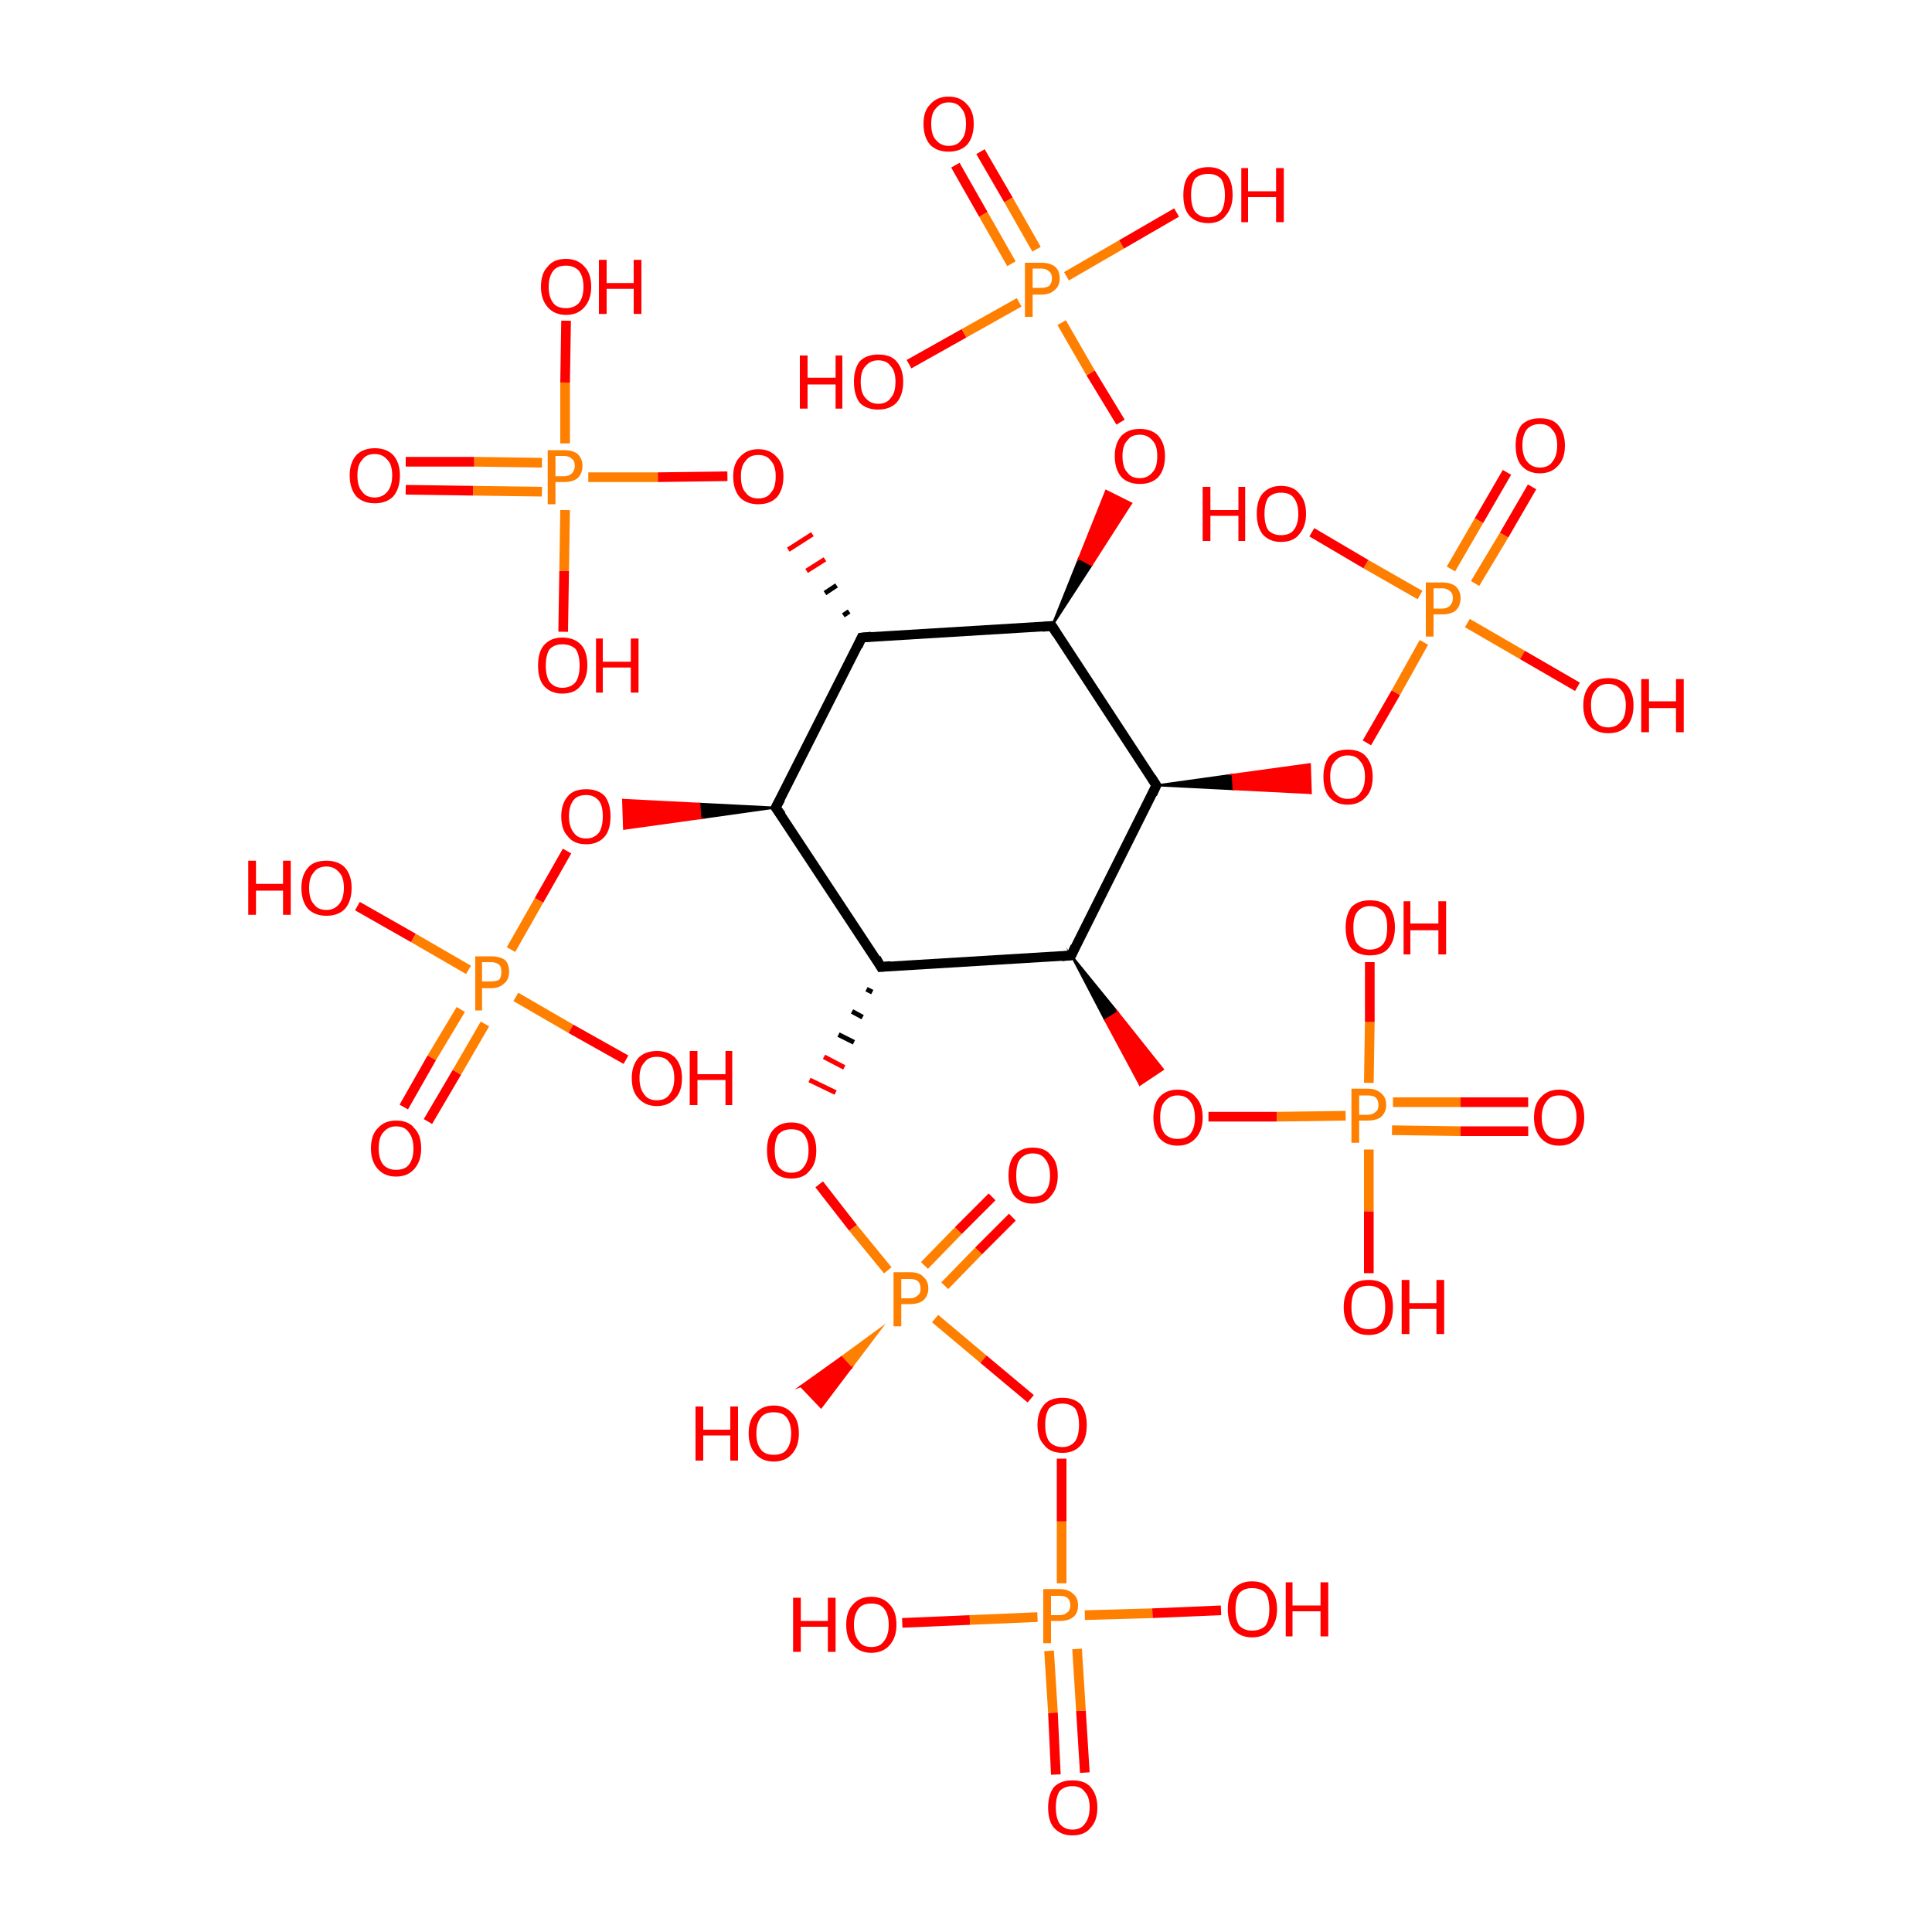 <?xml version='1.0' encoding='iso-8859-1'?>
<svg version='1.1' baseProfile='full'
              xmlns='http://www.w3.org/2000/svg'
                      xmlns:rdkit='http://www.rdkit.org/xml'
                      xmlns:xlink='http://www.w3.org/1999/xlink'
                  xml:space='preserve'
width='200px' height='200px' viewBox='0 0 200 200'>
<!-- END OF HEADER -->
<rect style='opacity:1.0;fill:#FFFFFF;stroke:none' width='200.0' height='200.0' x='0.0' y='0.0'> </rect>
<path class='bond-0 atom-28 atom-27' d='M 41.8,114.6 L 44.7,109.5' style='fill:none;fill-rule:evenodd;stroke:#FF0000;stroke-width:1.0px;stroke-linecap:butt;stroke-linejoin:miter;stroke-opacity:1' />
<path class='bond-0 atom-28 atom-27' d='M 44.7,109.5 L 47.7,104.5' style='fill:none;fill-rule:evenodd;stroke:#FF7F00;stroke-width:1.0px;stroke-linecap:butt;stroke-linejoin:miter;stroke-opacity:1' />
<path class='bond-0 atom-28 atom-27' d='M 44.3,116.1 L 47.3,111.0' style='fill:none;fill-rule:evenodd;stroke:#FF0000;stroke-width:1.0px;stroke-linecap:butt;stroke-linejoin:miter;stroke-opacity:1' />
<path class='bond-0 atom-28 atom-27' d='M 47.3,111.0 L 50.2,106.0' style='fill:none;fill-rule:evenodd;stroke:#FF7F00;stroke-width:1.0px;stroke-linecap:butt;stroke-linejoin:miter;stroke-opacity:1' />
<path class='bond-1 atom-29 atom-27' d='M 37.0,93.8 L 42.8,97.1' style='fill:none;fill-rule:evenodd;stroke:#FF0000;stroke-width:1.0px;stroke-linecap:butt;stroke-linejoin:miter;stroke-opacity:1' />
<path class='bond-1 atom-29 atom-27' d='M 42.8,97.1 L 48.5,100.4' style='fill:none;fill-rule:evenodd;stroke:#FF7F00;stroke-width:1.0px;stroke-linecap:butt;stroke-linejoin:miter;stroke-opacity:1' />
<path class='bond-2 atom-27 atom-26' d='M 52.9,98.3 L 55.8,93.2' style='fill:none;fill-rule:evenodd;stroke:#FF7F00;stroke-width:1.0px;stroke-linecap:butt;stroke-linejoin:miter;stroke-opacity:1' />
<path class='bond-2 atom-27 atom-26' d='M 55.8,93.2 L 58.7,88.1' style='fill:none;fill-rule:evenodd;stroke:#FF0000;stroke-width:1.0px;stroke-linecap:butt;stroke-linejoin:miter;stroke-opacity:1' />
<path class='bond-3 atom-27 atom-30' d='M 53.4,103.2 L 59.1,106.5' style='fill:none;fill-rule:evenodd;stroke:#FF7F00;stroke-width:1.0px;stroke-linecap:butt;stroke-linejoin:miter;stroke-opacity:1' />
<path class='bond-3 atom-27 atom-30' d='M 59.1,106.5 L 64.8,109.7' style='fill:none;fill-rule:evenodd;stroke:#FF0000;stroke-width:1.0px;stroke-linecap:butt;stroke-linejoin:miter;stroke-opacity:1' />
<path class='bond-4 atom-39 atom-36' d='M 109.3,183.7 L 109.0,177.3' style='fill:none;fill-rule:evenodd;stroke:#FF0000;stroke-width:1.0px;stroke-linecap:butt;stroke-linejoin:miter;stroke-opacity:1' />
<path class='bond-4 atom-39 atom-36' d='M 109.0,177.3 L 108.6,170.9' style='fill:none;fill-rule:evenodd;stroke:#FF7F00;stroke-width:1.0px;stroke-linecap:butt;stroke-linejoin:miter;stroke-opacity:1' />
<path class='bond-4 atom-39 atom-36' d='M 112.3,183.5 L 111.9,177.1' style='fill:none;fill-rule:evenodd;stroke:#FF0000;stroke-width:1.0px;stroke-linecap:butt;stroke-linejoin:miter;stroke-opacity:1' />
<path class='bond-4 atom-39 atom-36' d='M 111.9,177.1 L 111.5,170.7' style='fill:none;fill-rule:evenodd;stroke:#FF7F00;stroke-width:1.0px;stroke-linecap:butt;stroke-linejoin:miter;stroke-opacity:1' />
<path class='bond-5 atom-37 atom-36' d='M 93.4,168.0 L 100.4,167.7' style='fill:none;fill-rule:evenodd;stroke:#FF0000;stroke-width:1.0px;stroke-linecap:butt;stroke-linejoin:miter;stroke-opacity:1' />
<path class='bond-5 atom-37 atom-36' d='M 100.4,167.7 L 107.4,167.4' style='fill:none;fill-rule:evenodd;stroke:#FF7F00;stroke-width:1.0px;stroke-linecap:butt;stroke-linejoin:miter;stroke-opacity:1' />
<path class='bond-6 atom-25 atom-22' d='M 42.0,47.8 L 49.1,47.8' style='fill:none;fill-rule:evenodd;stroke:#FF0000;stroke-width:1.0px;stroke-linecap:butt;stroke-linejoin:miter;stroke-opacity:1' />
<path class='bond-6 atom-25 atom-22' d='M 49.1,47.8 L 56.1,47.9' style='fill:none;fill-rule:evenodd;stroke:#FF7F00;stroke-width:1.0px;stroke-linecap:butt;stroke-linejoin:miter;stroke-opacity:1' />
<path class='bond-6 atom-25 atom-22' d='M 42.0,50.7 L 49.0,50.8' style='fill:none;fill-rule:evenodd;stroke:#FF0000;stroke-width:1.0px;stroke-linecap:butt;stroke-linejoin:miter;stroke-opacity:1' />
<path class='bond-6 atom-25 atom-22' d='M 49.0,50.8 L 56.1,50.9' style='fill:none;fill-rule:evenodd;stroke:#FF7F00;stroke-width:1.0px;stroke-linecap:butt;stroke-linejoin:miter;stroke-opacity:1' />
<path class='bond-7 atom-23 atom-22' d='M 58.3,65.4 L 58.4,59.1' style='fill:none;fill-rule:evenodd;stroke:#FF0000;stroke-width:1.0px;stroke-linecap:butt;stroke-linejoin:miter;stroke-opacity:1' />
<path class='bond-7 atom-23 atom-22' d='M 58.4,59.1 L 58.5,52.8' style='fill:none;fill-rule:evenodd;stroke:#FF7F00;stroke-width:1.0px;stroke-linecap:butt;stroke-linejoin:miter;stroke-opacity:1' />
<path class='bond-8 atom-33 atom-32' d='M 104.8,126.0 L 101.3,129.5' style='fill:none;fill-rule:evenodd;stroke:#FF0000;stroke-width:1.0px;stroke-linecap:butt;stroke-linejoin:miter;stroke-opacity:1' />
<path class='bond-8 atom-33 atom-32' d='M 101.3,129.5 L 97.8,133.1' style='fill:none;fill-rule:evenodd;stroke:#FF7F00;stroke-width:1.0px;stroke-linecap:butt;stroke-linejoin:miter;stroke-opacity:1' />
<path class='bond-8 atom-33 atom-32' d='M 102.7,123.9 L 99.2,127.4' style='fill:none;fill-rule:evenodd;stroke:#FF0000;stroke-width:1.0px;stroke-linecap:butt;stroke-linejoin:miter;stroke-opacity:1' />
<path class='bond-8 atom-33 atom-32' d='M 99.2,127.4 L 95.7,131.0' style='fill:none;fill-rule:evenodd;stroke:#FF7F00;stroke-width:1.0px;stroke-linecap:butt;stroke-linejoin:miter;stroke-opacity:1' />
<path class='bond-9 atom-1 atom-26' d='M 80.3,83.6 L 72.5,84.7 L 72.4,83.2 Z' style='fill:#000000;fill-rule:evenodd;fill-opacity:1;stroke:#000000;stroke-width:0.2px;stroke-linecap:butt;stroke-linejoin:miter;stroke-miterlimit:10;stroke-opacity:1;' />
<path class='bond-9 atom-1 atom-26' d='M 72.5,84.7 L 64.5,82.8 L 64.6,85.8 Z' style='fill:#FF0000;fill-rule:evenodd;fill-opacity:1;stroke:#FF0000;stroke-width:0.2px;stroke-linecap:butt;stroke-linejoin:miter;stroke-miterlimit:10;stroke-opacity:1;' />
<path class='bond-9 atom-1 atom-26' d='M 72.5,84.7 L 72.4,83.2 L 64.5,82.8 Z' style='fill:#FF0000;fill-rule:evenodd;fill-opacity:1;stroke:#FF0000;stroke-width:0.2px;stroke-linecap:butt;stroke-linejoin:miter;stroke-miterlimit:10;stroke-opacity:1;' />
<path class='bond-10 atom-32 atom-34' d='M 91.2,137.5 L 88.1,141.6 L 87.1,140.5 Z' style='fill:#FF7F00;fill-rule:evenodd;fill-opacity:1;stroke:#FF7F00;stroke-width:0.2px;stroke-linecap:butt;stroke-linejoin:miter;stroke-miterlimit:10;stroke-opacity:1;' />
<path class='bond-10 atom-32 atom-34' d='M 88.1,141.6 L 82.9,143.5 L 85.0,145.7 Z' style='fill:#FF0000;fill-rule:evenodd;fill-opacity:1;stroke:#FF0000;stroke-width:0.2px;stroke-linecap:butt;stroke-linejoin:miter;stroke-miterlimit:10;stroke-opacity:1;' />
<path class='bond-10 atom-32 atom-34' d='M 88.1,141.6 L 87.1,140.5 L 82.9,143.5 Z' style='fill:#FF0000;fill-rule:evenodd;fill-opacity:1;stroke:#FF0000;stroke-width:0.2px;stroke-linecap:butt;stroke-linejoin:miter;stroke-miterlimit:10;stroke-opacity:1;' />
<path class='bond-11 atom-36 atom-35' d='M 109.9,163.9 L 109.9,157.5' style='fill:none;fill-rule:evenodd;stroke:#FF7F00;stroke-width:1.0px;stroke-linecap:butt;stroke-linejoin:miter;stroke-opacity:1' />
<path class='bond-11 atom-36 atom-35' d='M 109.9,157.5 L 109.9,151.0' style='fill:none;fill-rule:evenodd;stroke:#FF0000;stroke-width:1.0px;stroke-linecap:butt;stroke-linejoin:miter;stroke-opacity:1' />
<path class='bond-12 atom-36 atom-38' d='M 112.3,167.2 L 119.3,167.0' style='fill:none;fill-rule:evenodd;stroke:#FF7F00;stroke-width:1.0px;stroke-linecap:butt;stroke-linejoin:miter;stroke-opacity:1' />
<path class='bond-12 atom-36 atom-38' d='M 119.3,167.0 L 126.4,166.7' style='fill:none;fill-rule:evenodd;stroke:#FF0000;stroke-width:1.0px;stroke-linecap:butt;stroke-linejoin:miter;stroke-opacity:1' />
<path class='bond-13 atom-22 atom-21' d='M 60.9,49.4 L 68.1,49.4' style='fill:none;fill-rule:evenodd;stroke:#FF7F00;stroke-width:1.0px;stroke-linecap:butt;stroke-linejoin:miter;stroke-opacity:1' />
<path class='bond-13 atom-22 atom-21' d='M 68.1,49.4 L 75.3,49.3' style='fill:none;fill-rule:evenodd;stroke:#FF0000;stroke-width:1.0px;stroke-linecap:butt;stroke-linejoin:miter;stroke-opacity:1' />
<path class='bond-14 atom-22 atom-24' d='M 58.5,45.9 L 58.5,39.6' style='fill:none;fill-rule:evenodd;stroke:#FF7F00;stroke-width:1.0px;stroke-linecap:butt;stroke-linejoin:miter;stroke-opacity:1' />
<path class='bond-14 atom-22 atom-24' d='M 58.5,39.6 L 58.6,33.2' style='fill:none;fill-rule:evenodd;stroke:#FF0000;stroke-width:1.0px;stroke-linecap:butt;stroke-linejoin:miter;stroke-opacity:1' />
<path class='bond-15 atom-32 atom-35' d='M 96.8,136.5 L 101.8,140.7' style='fill:none;fill-rule:evenodd;stroke:#FF7F00;stroke-width:1.0px;stroke-linecap:butt;stroke-linejoin:miter;stroke-opacity:1' />
<path class='bond-15 atom-32 atom-35' d='M 101.8,140.7 L 106.7,144.8' style='fill:none;fill-rule:evenodd;stroke:#FF0000;stroke-width:1.0px;stroke-linecap:butt;stroke-linejoin:miter;stroke-opacity:1' />
<path class='bond-16 atom-32 atom-31' d='M 91.9,131.5 L 88.3,127.1' style='fill:none;fill-rule:evenodd;stroke:#FF7F00;stroke-width:1.0px;stroke-linecap:butt;stroke-linejoin:miter;stroke-opacity:1' />
<path class='bond-16 atom-32 atom-31' d='M 88.3,127.1 L 84.8,122.6' style='fill:none;fill-rule:evenodd;stroke:#FF0000;stroke-width:1.0px;stroke-linecap:butt;stroke-linejoin:miter;stroke-opacity:1' />
<path class='bond-17 atom-15 atom-12' d='M 158.6,50.4 L 155.7,55.4' style='fill:none;fill-rule:evenodd;stroke:#FF0000;stroke-width:1.0px;stroke-linecap:butt;stroke-linejoin:miter;stroke-opacity:1' />
<path class='bond-17 atom-15 atom-12' d='M 155.7,55.4 L 152.7,60.4' style='fill:none;fill-rule:evenodd;stroke:#FF7F00;stroke-width:1.0px;stroke-linecap:butt;stroke-linejoin:miter;stroke-opacity:1' />
<path class='bond-17 atom-15 atom-12' d='M 156.0,48.9 L 153.1,53.9' style='fill:none;fill-rule:evenodd;stroke:#FF0000;stroke-width:1.0px;stroke-linecap:butt;stroke-linejoin:miter;stroke-opacity:1' />
<path class='bond-17 atom-15 atom-12' d='M 153.1,53.9 L 150.2,58.9' style='fill:none;fill-rule:evenodd;stroke:#FF7F00;stroke-width:1.0px;stroke-linecap:butt;stroke-linejoin:miter;stroke-opacity:1' />
<path class='bond-18 atom-1 atom-0' d='M 80.3,83.6 L 89.2,66.0' style='fill:none;fill-rule:evenodd;stroke:#000000;stroke-width:1.0px;stroke-linecap:butt;stroke-linejoin:miter;stroke-opacity:1' />
<path class='bond-19 atom-1 atom-2' d='M 80.3,83.6 L 91.2,100.1' style='fill:none;fill-rule:evenodd;stroke:#000000;stroke-width:1.0px;stroke-linecap:butt;stroke-linejoin:miter;stroke-opacity:1' />
<path class='bond-20 atom-0 atom-21' d='M 87.9,63.3 L 87.3,63.7' style='fill:none;fill-rule:evenodd;stroke:#000000;stroke-width:0.5px;stroke-linecap:butt;stroke-linejoin:miter;stroke-opacity:1' />
<path class='bond-20 atom-0 atom-21' d='M 86.6,60.6 L 85.4,61.4' style='fill:none;fill-rule:evenodd;stroke:#000000;stroke-width:0.5px;stroke-linecap:butt;stroke-linejoin:miter;stroke-opacity:1' />
<path class='bond-20 atom-0 atom-21' d='M 85.4,57.9 L 83.5,59.1' style='fill:none;fill-rule:evenodd;stroke:#FF0000;stroke-width:0.5px;stroke-linecap:butt;stroke-linejoin:miter;stroke-opacity:1' />
<path class='bond-20 atom-0 atom-21' d='M 84.1,55.3 L 81.6,56.9' style='fill:none;fill-rule:evenodd;stroke:#FF0000;stroke-width:0.5px;stroke-linecap:butt;stroke-linejoin:miter;stroke-opacity:1' />
<path class='bond-21 atom-0 atom-3' d='M 89.2,66.0 L 108.9,64.8' style='fill:none;fill-rule:evenodd;stroke:#000000;stroke-width:1.0px;stroke-linecap:butt;stroke-linejoin:miter;stroke-opacity:1' />
<path class='bond-22 atom-2 atom-31' d='M 89.7,102.4 L 90.3,102.7' style='fill:none;fill-rule:evenodd;stroke:#000000;stroke-width:0.5px;stroke-linecap:butt;stroke-linejoin:miter;stroke-opacity:1' />
<path class='bond-22 atom-2 atom-31' d='M 88.2,104.7 L 89.3,105.3' style='fill:none;fill-rule:evenodd;stroke:#000000;stroke-width:0.5px;stroke-linecap:butt;stroke-linejoin:miter;stroke-opacity:1' />
<path class='bond-22 atom-2 atom-31' d='M 86.8,107.1 L 88.4,107.9' style='fill:none;fill-rule:evenodd;stroke:#000000;stroke-width:0.5px;stroke-linecap:butt;stroke-linejoin:miter;stroke-opacity:1' />
<path class='bond-22 atom-2 atom-31' d='M 85.3,109.4 L 87.4,110.5' style='fill:none;fill-rule:evenodd;stroke:#FF0000;stroke-width:0.5px;stroke-linecap:butt;stroke-linejoin:miter;stroke-opacity:1' />
<path class='bond-22 atom-2 atom-31' d='M 83.8,111.8 L 86.5,113.1' style='fill:none;fill-rule:evenodd;stroke:#FF0000;stroke-width:0.5px;stroke-linecap:butt;stroke-linejoin:miter;stroke-opacity:1' />
<path class='bond-23 atom-2 atom-5' d='M 91.2,100.1 L 110.9,98.9' style='fill:none;fill-rule:evenodd;stroke:#000000;stroke-width:1.0px;stroke-linecap:butt;stroke-linejoin:miter;stroke-opacity:1' />
<path class='bond-24 atom-11 atom-12' d='M 141.5,76.9 L 144.5,71.7' style='fill:none;fill-rule:evenodd;stroke:#FF0000;stroke-width:1.0px;stroke-linecap:butt;stroke-linejoin:miter;stroke-opacity:1' />
<path class='bond-24 atom-11 atom-12' d='M 144.5,71.7 L 147.4,66.5' style='fill:none;fill-rule:evenodd;stroke:#FF7F00;stroke-width:1.0px;stroke-linecap:butt;stroke-linejoin:miter;stroke-opacity:1' />
<path class='bond-25 atom-4 atom-11' d='M 119.7,81.3 L 127.6,80.2 L 127.7,81.7 Z' style='fill:#000000;fill-rule:evenodd;fill-opacity:1;stroke:#000000;stroke-width:0.2px;stroke-linecap:butt;stroke-linejoin:miter;stroke-miterlimit:10;stroke-opacity:1;' />
<path class='bond-25 atom-4 atom-11' d='M 127.6,80.2 L 135.7,82.1 L 135.6,79.1 Z' style='fill:#FF0000;fill-rule:evenodd;fill-opacity:1;stroke:#FF0000;stroke-width:0.2px;stroke-linecap:butt;stroke-linejoin:miter;stroke-miterlimit:10;stroke-opacity:1;' />
<path class='bond-25 atom-4 atom-11' d='M 127.6,80.2 L 127.7,81.7 L 135.7,82.1 Z' style='fill:#FF0000;fill-rule:evenodd;fill-opacity:1;stroke:#FF0000;stroke-width:0.2px;stroke-linecap:butt;stroke-linejoin:miter;stroke-miterlimit:10;stroke-opacity:1;' />
<path class='bond-26 atom-12 atom-13' d='M 151.9,64.5 L 157.6,67.8' style='fill:none;fill-rule:evenodd;stroke:#FF7F00;stroke-width:1.0px;stroke-linecap:butt;stroke-linejoin:miter;stroke-opacity:1' />
<path class='bond-26 atom-12 atom-13' d='M 157.6,67.8 L 163.3,71.1' style='fill:none;fill-rule:evenodd;stroke:#FF0000;stroke-width:1.0px;stroke-linecap:butt;stroke-linejoin:miter;stroke-opacity:1' />
<path class='bond-27 atom-12 atom-14' d='M 147.0,61.6 L 141.4,58.4' style='fill:none;fill-rule:evenodd;stroke:#FF7F00;stroke-width:1.0px;stroke-linecap:butt;stroke-linejoin:miter;stroke-opacity:1' />
<path class='bond-27 atom-12 atom-14' d='M 141.4,58.4 L 135.8,55.1' style='fill:none;fill-rule:evenodd;stroke:#FF0000;stroke-width:1.0px;stroke-linecap:butt;stroke-linejoin:miter;stroke-opacity:1' />
<path class='bond-28 atom-3 atom-16' d='M 108.9,64.8 L 111.7,57.8 L 113.0,58.5 Z' style='fill:#000000;fill-rule:evenodd;fill-opacity:1;stroke:#000000;stroke-width:0.2px;stroke-linecap:butt;stroke-linejoin:miter;stroke-miterlimit:10;stroke-opacity:1;' />
<path class='bond-28 atom-3 atom-16' d='M 111.7,57.8 L 117.1,52.1 L 114.5,50.8 Z' style='fill:#FF0000;fill-rule:evenodd;fill-opacity:1;stroke:#FF0000;stroke-width:0.2px;stroke-linecap:butt;stroke-linejoin:miter;stroke-miterlimit:10;stroke-opacity:1;' />
<path class='bond-28 atom-3 atom-16' d='M 111.7,57.8 L 113.0,58.5 L 117.1,52.1 Z' style='fill:#FF0000;fill-rule:evenodd;fill-opacity:1;stroke:#FF0000;stroke-width:0.2px;stroke-linecap:butt;stroke-linejoin:miter;stroke-miterlimit:10;stroke-opacity:1;' />
<path class='bond-29 atom-3 atom-4' d='M 108.9,64.8 L 119.7,81.3' style='fill:none;fill-rule:evenodd;stroke:#000000;stroke-width:1.0px;stroke-linecap:butt;stroke-linejoin:miter;stroke-opacity:1' />
<path class='bond-30 atom-5 atom-10' d='M 110.9,98.9 L 115.7,104.8 L 114.4,105.6 Z' style='fill:#000000;fill-rule:evenodd;fill-opacity:1;stroke:#000000;stroke-width:0.2px;stroke-linecap:butt;stroke-linejoin:miter;stroke-miterlimit:10;stroke-opacity:1;' />
<path class='bond-30 atom-5 atom-10' d='M 115.7,104.8 L 118.0,112.3 L 120.4,110.7 Z' style='fill:#FF0000;fill-rule:evenodd;fill-opacity:1;stroke:#FF0000;stroke-width:0.2px;stroke-linecap:butt;stroke-linejoin:miter;stroke-miterlimit:10;stroke-opacity:1;' />
<path class='bond-30 atom-5 atom-10' d='M 115.7,104.8 L 114.4,105.6 L 118.0,112.3 Z' style='fill:#FF0000;fill-rule:evenodd;fill-opacity:1;stroke:#FF0000;stroke-width:0.2px;stroke-linecap:butt;stroke-linejoin:miter;stroke-miterlimit:10;stroke-opacity:1;' />
<path class='bond-31 atom-10 atom-8' d='M 125.1,115.6 L 132.2,115.6' style='fill:none;fill-rule:evenodd;stroke:#FF0000;stroke-width:1.0px;stroke-linecap:butt;stroke-linejoin:miter;stroke-opacity:1' />
<path class='bond-31 atom-10 atom-8' d='M 132.2,115.6 L 139.3,115.5' style='fill:none;fill-rule:evenodd;stroke:#FF7F00;stroke-width:1.0px;stroke-linecap:butt;stroke-linejoin:miter;stroke-opacity:1' />
<path class='bond-32 atom-5 atom-4' d='M 110.9,98.9 L 119.7,81.3' style='fill:none;fill-rule:evenodd;stroke:#000000;stroke-width:1.0px;stroke-linecap:butt;stroke-linejoin:miter;stroke-opacity:1' />
<path class='bond-33 atom-16 atom-17' d='M 116.0,43.7 L 112.9,38.6' style='fill:none;fill-rule:evenodd;stroke:#FF0000;stroke-width:1.0px;stroke-linecap:butt;stroke-linejoin:miter;stroke-opacity:1' />
<path class='bond-33 atom-16 atom-17' d='M 112.9,38.6 L 109.9,33.4' style='fill:none;fill-rule:evenodd;stroke:#FF7F00;stroke-width:1.0px;stroke-linecap:butt;stroke-linejoin:miter;stroke-opacity:1' />
<path class='bond-34 atom-9 atom-8' d='M 158.2,117.1 L 151.2,117.1' style='fill:none;fill-rule:evenodd;stroke:#FF0000;stroke-width:1.0px;stroke-linecap:butt;stroke-linejoin:miter;stroke-opacity:1' />
<path class='bond-34 atom-9 atom-8' d='M 151.2,117.1 L 144.1,117.0' style='fill:none;fill-rule:evenodd;stroke:#FF7F00;stroke-width:1.0px;stroke-linecap:butt;stroke-linejoin:miter;stroke-opacity:1' />
<path class='bond-34 atom-9 atom-8' d='M 158.2,114.1 L 151.2,114.1' style='fill:none;fill-rule:evenodd;stroke:#FF0000;stroke-width:1.0px;stroke-linecap:butt;stroke-linejoin:miter;stroke-opacity:1' />
<path class='bond-34 atom-9 atom-8' d='M 151.2,114.1 L 144.2,114.1' style='fill:none;fill-rule:evenodd;stroke:#FF7F00;stroke-width:1.0px;stroke-linecap:butt;stroke-linejoin:miter;stroke-opacity:1' />
<path class='bond-35 atom-18 atom-17' d='M 101.5,15.7 L 104.4,20.7' style='fill:none;fill-rule:evenodd;stroke:#FF0000;stroke-width:1.0px;stroke-linecap:butt;stroke-linejoin:miter;stroke-opacity:1' />
<path class='bond-35 atom-18 atom-17' d='M 104.4,20.7 L 107.3,25.8' style='fill:none;fill-rule:evenodd;stroke:#FF7F00;stroke-width:1.0px;stroke-linecap:butt;stroke-linejoin:miter;stroke-opacity:1' />
<path class='bond-35 atom-18 atom-17' d='M 98.9,17.1 L 101.8,22.2' style='fill:none;fill-rule:evenodd;stroke:#FF0000;stroke-width:1.0px;stroke-linecap:butt;stroke-linejoin:miter;stroke-opacity:1' />
<path class='bond-35 atom-18 atom-17' d='M 101.8,22.2 L 104.7,27.3' style='fill:none;fill-rule:evenodd;stroke:#FF7F00;stroke-width:1.0px;stroke-linecap:butt;stroke-linejoin:miter;stroke-opacity:1' />
<path class='bond-36 atom-19 atom-17' d='M 94.1,37.7 L 99.8,34.5' style='fill:none;fill-rule:evenodd;stroke:#FF0000;stroke-width:1.0px;stroke-linecap:butt;stroke-linejoin:miter;stroke-opacity:1' />
<path class='bond-36 atom-19 atom-17' d='M 99.8,34.5 L 105.5,31.3' style='fill:none;fill-rule:evenodd;stroke:#FF7F00;stroke-width:1.0px;stroke-linecap:butt;stroke-linejoin:miter;stroke-opacity:1' />
<path class='bond-37 atom-8 atom-7' d='M 141.7,119.0 L 141.7,125.4' style='fill:none;fill-rule:evenodd;stroke:#FF7F00;stroke-width:1.0px;stroke-linecap:butt;stroke-linejoin:miter;stroke-opacity:1' />
<path class='bond-37 atom-8 atom-7' d='M 141.7,125.4 L 141.7,131.8' style='fill:none;fill-rule:evenodd;stroke:#FF0000;stroke-width:1.0px;stroke-linecap:butt;stroke-linejoin:miter;stroke-opacity:1' />
<path class='bond-38 atom-8 atom-6' d='M 141.7,112.1 L 141.8,105.8' style='fill:none;fill-rule:evenodd;stroke:#FF7F00;stroke-width:1.0px;stroke-linecap:butt;stroke-linejoin:miter;stroke-opacity:1' />
<path class='bond-38 atom-8 atom-6' d='M 141.8,105.8 L 141.8,99.6' style='fill:none;fill-rule:evenodd;stroke:#FF0000;stroke-width:1.0px;stroke-linecap:butt;stroke-linejoin:miter;stroke-opacity:1' />
<path class='bond-39 atom-17 atom-20' d='M 110.4,28.6 L 116.1,25.3' style='fill:none;fill-rule:evenodd;stroke:#FF7F00;stroke-width:1.0px;stroke-linecap:butt;stroke-linejoin:miter;stroke-opacity:1' />
<path class='bond-39 atom-17 atom-20' d='M 116.1,25.3 L 121.8,22.0' style='fill:none;fill-rule:evenodd;stroke:#FF0000;stroke-width:1.0px;stroke-linecap:butt;stroke-linejoin:miter;stroke-opacity:1' />
<path d='M 88.8,66.9 L 89.2,66.0 L 90.2,65.9' style='fill:none;stroke:#000000;stroke-width:1.0px;stroke-linecap:butt;stroke-linejoin:miter;stroke-miterlimit:10;stroke-opacity:1;' />
<path d='M 80.8,82.7 L 80.3,83.6 L 80.9,84.4' style='fill:none;stroke:#000000;stroke-width:1.0px;stroke-linecap:butt;stroke-linejoin:miter;stroke-miterlimit:10;stroke-opacity:1;' />
<path d='M 90.7,99.2 L 91.2,100.1 L 92.2,100.0' style='fill:none;stroke:#000000;stroke-width:1.0px;stroke-linecap:butt;stroke-linejoin:miter;stroke-miterlimit:10;stroke-opacity:1;' />
<path d='M 107.9,64.9 L 108.9,64.8 L 109.4,65.6' style='fill:none;stroke:#000000;stroke-width:1.0px;stroke-linecap:butt;stroke-linejoin:miter;stroke-miterlimit:10;stroke-opacity:1;' />
<path d='M 119.2,80.5 L 119.7,81.3 L 119.3,82.2' style='fill:none;stroke:#000000;stroke-width:1.0px;stroke-linecap:butt;stroke-linejoin:miter;stroke-miterlimit:10;stroke-opacity:1;' />
<path d='M 109.9,99.0 L 110.9,98.9 L 111.3,98.0' style='fill:none;stroke:#000000;stroke-width:1.0px;stroke-linecap:butt;stroke-linejoin:miter;stroke-miterlimit:10;stroke-opacity:1;' />
<path class='atom-6' d='M 139.3 96.0
Q 139.3 94.7, 139.9 93.9
Q 140.6 93.2, 141.8 93.2
Q 143.1 93.2, 143.8 93.9
Q 144.4 94.7, 144.4 96.0
Q 144.4 97.4, 143.7 98.2
Q 143.1 98.9, 141.8 98.9
Q 140.6 98.9, 139.9 98.2
Q 139.3 97.4, 139.3 96.0
M 141.8 98.3
Q 142.7 98.3, 143.2 97.7
Q 143.6 97.2, 143.6 96.0
Q 143.6 94.9, 143.2 94.4
Q 142.7 93.8, 141.8 93.8
Q 141.0 93.8, 140.5 94.4
Q 140.1 94.9, 140.1 96.0
Q 140.1 97.2, 140.5 97.7
Q 141.0 98.3, 141.8 98.3
' fill='#FF0000'/>
<path class='atom-6' d='M 145.3 93.3
L 146.0 93.3
L 146.0 95.6
L 148.9 95.6
L 148.9 93.3
L 149.7 93.3
L 149.7 98.8
L 148.9 98.8
L 148.9 96.3
L 146.0 96.3
L 146.0 98.8
L 145.3 98.8
L 145.3 93.3
' fill='#FF0000'/>
<path class='atom-7' d='M 139.1 135.3
Q 139.1 134.0, 139.8 133.2
Q 140.4 132.5, 141.7 132.5
Q 142.9 132.5, 143.6 133.2
Q 144.2 134.0, 144.2 135.3
Q 144.2 136.7, 143.6 137.4
Q 142.9 138.2, 141.7 138.2
Q 140.4 138.2, 139.8 137.4
Q 139.1 136.7, 139.1 135.3
M 141.7 137.6
Q 142.5 137.6, 143.0 137.0
Q 143.4 136.4, 143.4 135.3
Q 143.4 134.2, 143.0 133.6
Q 142.5 133.1, 141.7 133.1
Q 140.8 133.1, 140.3 133.6
Q 139.9 134.2, 139.9 135.3
Q 139.9 136.4, 140.3 137.0
Q 140.8 137.6, 141.7 137.6
' fill='#FF0000'/>
<path class='atom-7' d='M 145.1 132.5
L 145.9 132.5
L 145.9 134.9
L 148.7 134.9
L 148.7 132.5
L 149.5 132.5
L 149.5 138.1
L 148.7 138.1
L 148.7 135.5
L 145.9 135.5
L 145.9 138.1
L 145.1 138.1
L 145.1 132.5
' fill='#FF0000'/>
<path class='atom-8' d='M 141.6 112.7
Q 142.5 112.7, 143.0 113.2
Q 143.5 113.6, 143.5 114.4
Q 143.5 115.1, 143.0 115.6
Q 142.5 116.0, 141.6 116.0
L 140.7 116.0
L 140.7 118.3
L 139.9 118.3
L 139.9 112.7
L 141.6 112.7
M 141.6 115.4
Q 142.1 115.4, 142.4 115.1
Q 142.7 114.9, 142.7 114.4
Q 142.7 113.9, 142.4 113.6
Q 142.1 113.4, 141.6 113.4
L 140.7 113.4
L 140.7 115.4
L 141.6 115.4
' fill='#FF7F00'/>
<path class='atom-9' d='M 158.8 115.7
Q 158.8 114.3, 159.5 113.6
Q 160.2 112.8, 161.4 112.8
Q 162.6 112.8, 163.3 113.6
Q 164.0 114.3, 164.0 115.7
Q 164.0 117.0, 163.3 117.8
Q 162.6 118.6, 161.4 118.6
Q 160.2 118.6, 159.5 117.8
Q 158.8 117.0, 158.8 115.7
M 161.4 117.9
Q 162.3 117.9, 162.7 117.4
Q 163.2 116.8, 163.2 115.7
Q 163.2 114.6, 162.7 114.0
Q 162.3 113.4, 161.4 113.4
Q 160.5 113.4, 160.1 114.0
Q 159.6 114.6, 159.6 115.7
Q 159.6 116.8, 160.1 117.4
Q 160.5 117.9, 161.4 117.9
' fill='#FF0000'/>
<path class='atom-10' d='M 119.4 115.7
Q 119.4 114.3, 120.0 113.6
Q 120.7 112.8, 121.9 112.8
Q 123.2 112.8, 123.8 113.6
Q 124.5 114.3, 124.5 115.7
Q 124.5 117.0, 123.8 117.8
Q 123.1 118.6, 121.9 118.6
Q 120.7 118.6, 120.0 117.8
Q 119.4 117.0, 119.4 115.7
M 121.9 117.9
Q 122.8 117.9, 123.2 117.4
Q 123.7 116.8, 123.7 115.7
Q 123.7 114.6, 123.2 114.0
Q 122.8 113.4, 121.9 113.4
Q 121.1 113.4, 120.6 114.0
Q 120.1 114.5, 120.1 115.7
Q 120.1 116.8, 120.6 117.4
Q 121.1 117.9, 121.9 117.9
' fill='#FF0000'/>
<path class='atom-11' d='M 137.0 80.4
Q 137.0 79.1, 137.6 78.3
Q 138.3 77.6, 139.5 77.6
Q 140.8 77.6, 141.4 78.3
Q 142.1 79.1, 142.1 80.4
Q 142.1 81.8, 141.4 82.5
Q 140.7 83.3, 139.5 83.3
Q 138.3 83.3, 137.6 82.5
Q 137.0 81.8, 137.0 80.4
M 139.5 82.7
Q 140.4 82.7, 140.8 82.1
Q 141.3 81.5, 141.3 80.4
Q 141.3 79.3, 140.8 78.8
Q 140.4 78.2, 139.5 78.2
Q 138.7 78.2, 138.2 78.8
Q 137.7 79.3, 137.7 80.4
Q 137.7 81.5, 138.2 82.1
Q 138.7 82.7, 139.5 82.7
' fill='#FF0000'/>
<path class='atom-12' d='M 149.3 60.3
Q 150.2 60.3, 150.7 60.7
Q 151.2 61.2, 151.2 61.9
Q 151.2 62.7, 150.7 63.2
Q 150.2 63.6, 149.3 63.6
L 148.4 63.6
L 148.4 65.9
L 147.6 65.9
L 147.6 60.3
L 149.3 60.3
M 149.3 63.0
Q 149.8 63.0, 150.1 62.7
Q 150.4 62.4, 150.4 61.9
Q 150.4 61.4, 150.1 61.2
Q 149.8 60.9, 149.3 60.9
L 148.4 60.9
L 148.4 63.0
L 149.3 63.0
' fill='#FF7F00'/>
<path class='atom-13' d='M 163.9 73.0
Q 163.9 71.7, 164.6 70.9
Q 165.2 70.2, 166.5 70.2
Q 167.7 70.2, 168.4 70.9
Q 169.1 71.7, 169.1 73.0
Q 169.1 74.4, 168.4 75.2
Q 167.7 75.9, 166.5 75.9
Q 165.3 75.9, 164.6 75.2
Q 163.9 74.4, 163.9 73.0
M 166.5 75.3
Q 167.3 75.3, 167.8 74.7
Q 168.3 74.2, 168.3 73.0
Q 168.3 71.9, 167.8 71.4
Q 167.3 70.8, 166.5 70.8
Q 165.6 70.8, 165.2 71.4
Q 164.7 71.9, 164.7 73.0
Q 164.7 74.2, 165.2 74.7
Q 165.6 75.3, 166.5 75.3
' fill='#FF0000'/>
<path class='atom-13' d='M 169.9 70.3
L 170.7 70.3
L 170.7 72.6
L 173.5 72.6
L 173.5 70.3
L 174.3 70.3
L 174.3 75.8
L 173.5 75.8
L 173.5 73.3
L 170.7 73.3
L 170.7 75.8
L 169.9 75.8
L 169.9 70.3
' fill='#FF0000'/>
<path class='atom-14' d='M 124.5 50.4
L 125.3 50.4
L 125.3 52.8
L 128.2 52.8
L 128.2 50.4
L 128.9 50.4
L 128.9 56.0
L 128.2 56.0
L 128.2 53.4
L 125.3 53.4
L 125.3 56.0
L 124.5 56.0
L 124.5 50.4
' fill='#FF0000'/>
<path class='atom-14' d='M 130.1 53.2
Q 130.1 51.8, 130.7 51.1
Q 131.4 50.3, 132.6 50.3
Q 133.9 50.3, 134.5 51.1
Q 135.2 51.8, 135.2 53.2
Q 135.2 54.5, 134.5 55.3
Q 133.9 56.1, 132.6 56.1
Q 131.4 56.1, 130.7 55.3
Q 130.1 54.5, 130.1 53.2
M 132.6 55.4
Q 133.5 55.4, 133.9 54.9
Q 134.4 54.3, 134.4 53.2
Q 134.4 52.1, 133.9 51.5
Q 133.5 51.0, 132.6 51.0
Q 131.8 51.0, 131.3 51.5
Q 130.9 52.1, 130.9 53.2
Q 130.9 54.3, 131.3 54.9
Q 131.8 55.4, 132.6 55.4
' fill='#FF0000'/>
<path class='atom-15' d='M 156.9 46.1
Q 156.9 44.8, 157.5 44.0
Q 158.2 43.3, 159.4 43.3
Q 160.7 43.3, 161.3 44.0
Q 162.0 44.8, 162.0 46.1
Q 162.0 47.5, 161.3 48.2
Q 160.6 49.0, 159.4 49.0
Q 158.2 49.0, 157.5 48.2
Q 156.9 47.5, 156.9 46.1
M 159.4 48.4
Q 160.3 48.4, 160.7 47.8
Q 161.2 47.2, 161.2 46.1
Q 161.2 45.0, 160.7 44.5
Q 160.3 43.9, 159.4 43.9
Q 158.6 43.9, 158.1 44.4
Q 157.6 45.0, 157.6 46.1
Q 157.6 47.2, 158.1 47.8
Q 158.6 48.4, 159.4 48.4
' fill='#FF0000'/>
<path class='atom-16' d='M 115.4 47.2
Q 115.4 45.9, 116.1 45.1
Q 116.8 44.4, 118.0 44.4
Q 119.2 44.4, 119.9 45.1
Q 120.6 45.9, 120.6 47.2
Q 120.6 48.6, 119.9 49.4
Q 119.2 50.1, 118.0 50.1
Q 116.8 50.1, 116.1 49.4
Q 115.4 48.6, 115.4 47.2
M 118.0 49.5
Q 118.8 49.5, 119.3 48.9
Q 119.8 48.4, 119.8 47.2
Q 119.8 46.1, 119.3 45.6
Q 118.8 45.0, 118.0 45.0
Q 117.1 45.0, 116.7 45.6
Q 116.2 46.1, 116.2 47.2
Q 116.2 48.4, 116.7 48.9
Q 117.1 49.5, 118.0 49.5
' fill='#FF0000'/>
<path class='atom-17' d='M 107.8 27.2
Q 108.7 27.2, 109.2 27.6
Q 109.7 28.0, 109.7 28.8
Q 109.7 29.6, 109.2 30.0
Q 108.7 30.5, 107.8 30.5
L 106.9 30.5
L 106.9 32.8
L 106.1 32.8
L 106.1 27.2
L 107.8 27.2
M 107.8 29.8
Q 108.3 29.8, 108.6 29.6
Q 108.9 29.3, 108.9 28.8
Q 108.9 28.3, 108.6 28.1
Q 108.3 27.8, 107.8 27.8
L 106.9 27.8
L 106.9 29.8
L 107.8 29.8
' fill='#FF7F00'/>
<path class='atom-18' d='M 95.6 12.8
Q 95.6 11.5, 96.3 10.8
Q 97.0 10.0, 98.2 10.0
Q 99.4 10.0, 100.1 10.8
Q 100.8 11.5, 100.8 12.8
Q 100.8 14.2, 100.1 15.0
Q 99.4 15.7, 98.2 15.7
Q 97.0 15.7, 96.3 15.0
Q 95.6 14.2, 95.6 12.8
M 98.2 15.1
Q 99.1 15.1, 99.5 14.5
Q 100.0 14.0, 100.0 12.8
Q 100.0 11.7, 99.5 11.2
Q 99.1 10.6, 98.2 10.6
Q 97.4 10.6, 96.9 11.2
Q 96.4 11.7, 96.4 12.8
Q 96.4 14.0, 96.9 14.5
Q 97.4 15.1, 98.2 15.1
' fill='#FF0000'/>
<path class='atom-19' d='M 82.8 36.8
L 83.6 36.8
L 83.6 39.1
L 86.5 39.1
L 86.5 36.8
L 87.2 36.8
L 87.2 42.3
L 86.5 42.3
L 86.5 39.8
L 83.6 39.8
L 83.6 42.3
L 82.8 42.3
L 82.8 36.8
' fill='#FF0000'/>
<path class='atom-19' d='M 88.4 39.5
Q 88.4 38.2, 89.0 37.4
Q 89.7 36.7, 90.9 36.7
Q 92.2 36.7, 92.8 37.4
Q 93.5 38.2, 93.5 39.5
Q 93.5 40.9, 92.8 41.7
Q 92.1 42.4, 90.9 42.4
Q 89.7 42.4, 89.0 41.7
Q 88.4 40.9, 88.4 39.5
M 90.9 41.8
Q 91.8 41.8, 92.2 41.2
Q 92.7 40.7, 92.7 39.5
Q 92.7 38.4, 92.2 37.9
Q 91.8 37.3, 90.9 37.3
Q 90.1 37.3, 89.6 37.9
Q 89.1 38.4, 89.1 39.5
Q 89.1 40.7, 89.6 41.2
Q 90.1 41.8, 90.9 41.8
' fill='#FF0000'/>
<path class='atom-20' d='M 122.5 20.2
Q 122.5 18.8, 123.1 18.1
Q 123.8 17.3, 125.1 17.3
Q 126.3 17.3, 127.0 18.1
Q 127.6 18.8, 127.6 20.2
Q 127.6 21.5, 126.9 22.3
Q 126.3 23.1, 125.1 23.1
Q 123.8 23.1, 123.1 22.3
Q 122.5 21.6, 122.5 20.2
M 125.1 22.5
Q 125.9 22.5, 126.4 21.9
Q 126.8 21.3, 126.8 20.2
Q 126.8 19.1, 126.4 18.5
Q 125.9 18.0, 125.1 18.0
Q 124.2 18.0, 123.7 18.5
Q 123.3 19.1, 123.3 20.2
Q 123.3 21.3, 123.7 21.9
Q 124.2 22.5, 125.1 22.5
' fill='#FF0000'/>
<path class='atom-20' d='M 128.5 17.4
L 129.2 17.4
L 129.2 19.8
L 132.1 19.8
L 132.1 17.4
L 132.9 17.4
L 132.9 23.0
L 132.1 23.0
L 132.1 20.4
L 129.2 20.4
L 129.2 23.0
L 128.5 23.0
L 128.5 17.4
' fill='#FF0000'/>
<path class='atom-21' d='M 75.9 49.3
Q 75.9 48.0, 76.6 47.3
Q 77.3 46.5, 78.5 46.5
Q 79.7 46.5, 80.4 47.3
Q 81.1 48.0, 81.1 49.3
Q 81.1 50.7, 80.4 51.5
Q 79.7 52.2, 78.5 52.2
Q 77.3 52.2, 76.6 51.5
Q 75.9 50.7, 75.9 49.3
M 78.5 51.6
Q 79.4 51.6, 79.8 51.0
Q 80.3 50.5, 80.3 49.3
Q 80.3 48.2, 79.8 47.7
Q 79.4 47.1, 78.5 47.1
Q 77.6 47.1, 77.2 47.7
Q 76.7 48.2, 76.7 49.3
Q 76.7 50.5, 77.2 51.0
Q 77.6 51.6, 78.5 51.6
' fill='#FF0000'/>
<path class='atom-22' d='M 58.4 46.6
Q 59.3 46.6, 59.8 47.0
Q 60.3 47.5, 60.3 48.2
Q 60.3 49.0, 59.8 49.5
Q 59.3 49.9, 58.4 49.9
L 57.5 49.9
L 57.5 52.2
L 56.7 52.2
L 56.7 46.6
L 58.4 46.6
M 58.4 49.3
Q 58.9 49.3, 59.2 49.0
Q 59.5 48.7, 59.5 48.2
Q 59.5 47.7, 59.2 47.5
Q 58.9 47.2, 58.4 47.2
L 57.5 47.2
L 57.5 49.3
L 58.4 49.3
' fill='#FF7F00'/>
<path class='atom-23' d='M 55.7 68.9
Q 55.7 67.5, 56.3 66.8
Q 57.0 66.0, 58.2 66.0
Q 59.5 66.0, 60.2 66.8
Q 60.8 67.5, 60.8 68.9
Q 60.8 70.2, 60.1 71.0
Q 59.5 71.8, 58.2 71.8
Q 57.0 71.8, 56.3 71.0
Q 55.7 70.3, 55.7 68.9
M 58.2 71.2
Q 59.1 71.2, 59.6 70.6
Q 60.0 70.0, 60.0 68.9
Q 60.0 67.8, 59.6 67.2
Q 59.1 66.7, 58.2 66.7
Q 57.4 66.7, 56.9 67.2
Q 56.5 67.8, 56.5 68.9
Q 56.5 70.0, 56.9 70.6
Q 57.4 71.2, 58.2 71.2
' fill='#FF0000'/>
<path class='atom-23' d='M 61.7 66.1
L 62.4 66.1
L 62.4 68.5
L 65.3 68.5
L 65.3 66.1
L 66.1 66.1
L 66.1 71.7
L 65.3 71.7
L 65.3 69.1
L 62.4 69.1
L 62.4 71.7
L 61.7 71.7
L 61.7 66.1
' fill='#FF0000'/>
<path class='atom-24' d='M 56.0 29.7
Q 56.0 28.3, 56.7 27.6
Q 57.3 26.8, 58.6 26.8
Q 59.8 26.8, 60.5 27.6
Q 61.2 28.3, 61.2 29.7
Q 61.2 31.0, 60.5 31.8
Q 59.8 32.6, 58.6 32.6
Q 57.4 32.6, 56.7 31.8
Q 56.0 31.0, 56.0 29.7
M 58.6 31.9
Q 59.4 31.9, 59.9 31.4
Q 60.4 30.8, 60.4 29.7
Q 60.4 28.6, 59.9 28.0
Q 59.4 27.5, 58.6 27.5
Q 57.7 27.5, 57.3 28.0
Q 56.8 28.6, 56.8 29.7
Q 56.8 30.8, 57.3 31.4
Q 57.7 31.9, 58.6 31.9
' fill='#FF0000'/>
<path class='atom-24' d='M 62.0 26.9
L 62.8 26.9
L 62.8 29.3
L 65.6 29.3
L 65.6 26.9
L 66.4 26.9
L 66.4 32.5
L 65.6 32.5
L 65.6 29.9
L 62.8 29.9
L 62.8 32.5
L 62.0 32.5
L 62.0 26.9
' fill='#FF0000'/>
<path class='atom-25' d='M 36.2 49.2
Q 36.2 47.9, 36.9 47.1
Q 37.6 46.4, 38.8 46.4
Q 40.0 46.4, 40.7 47.1
Q 41.4 47.9, 41.4 49.2
Q 41.4 50.6, 40.7 51.4
Q 40.0 52.1, 38.8 52.1
Q 37.6 52.1, 36.9 51.4
Q 36.2 50.6, 36.2 49.2
M 38.8 51.5
Q 39.6 51.5, 40.1 50.9
Q 40.6 50.3, 40.6 49.2
Q 40.6 48.1, 40.1 47.6
Q 39.6 47.0, 38.8 47.0
Q 37.9 47.0, 37.5 47.6
Q 37.0 48.1, 37.0 49.2
Q 37.0 50.4, 37.5 50.9
Q 37.9 51.5, 38.8 51.5
' fill='#FF0000'/>
<path class='atom-26' d='M 58.1 84.5
Q 58.1 83.2, 58.8 82.4
Q 59.4 81.7, 60.7 81.7
Q 61.9 81.7, 62.6 82.4
Q 63.2 83.2, 63.2 84.5
Q 63.2 85.9, 62.6 86.6
Q 61.9 87.4, 60.7 87.4
Q 59.4 87.4, 58.8 86.6
Q 58.1 85.9, 58.1 84.5
M 60.7 86.8
Q 61.5 86.8, 62.0 86.2
Q 62.4 85.6, 62.4 84.5
Q 62.4 83.4, 62.0 82.9
Q 61.5 82.3, 60.7 82.3
Q 59.8 82.3, 59.4 82.8
Q 58.9 83.4, 58.9 84.5
Q 58.9 85.6, 59.4 86.2
Q 59.8 86.8, 60.7 86.8
' fill='#FF0000'/>
<path class='atom-27' d='M 50.8 99.0
Q 51.8 99.0, 52.3 99.4
Q 52.7 99.8, 52.7 100.6
Q 52.7 101.4, 52.2 101.8
Q 51.7 102.3, 50.8 102.3
L 49.9 102.3
L 49.9 104.6
L 49.2 104.6
L 49.2 99.0
L 50.8 99.0
M 50.8 101.6
Q 51.4 101.6, 51.7 101.4
Q 51.9 101.1, 51.9 100.6
Q 51.9 100.1, 51.7 99.9
Q 51.4 99.6, 50.8 99.6
L 49.9 99.6
L 49.9 101.6
L 50.8 101.6
' fill='#FF7F00'/>
<path class='atom-28' d='M 38.4 118.9
Q 38.4 117.5, 39.1 116.8
Q 39.8 116.0, 41.0 116.0
Q 42.3 116.0, 42.9 116.8
Q 43.6 117.5, 43.6 118.9
Q 43.6 120.2, 42.9 121.0
Q 42.2 121.8, 41.0 121.8
Q 39.8 121.8, 39.1 121.0
Q 38.4 120.2, 38.4 118.9
M 41.0 121.1
Q 41.9 121.1, 42.3 120.6
Q 42.8 120.0, 42.8 118.9
Q 42.8 117.8, 42.3 117.2
Q 41.9 116.6, 41.0 116.6
Q 40.2 116.6, 39.7 117.2
Q 39.2 117.7, 39.2 118.9
Q 39.2 120.0, 39.7 120.6
Q 40.2 121.1, 41.0 121.1
' fill='#FF0000'/>
<path class='atom-29' d='M 25.7 89.1
L 26.5 89.1
L 26.5 91.5
L 29.3 91.5
L 29.3 89.1
L 30.1 89.1
L 30.1 94.7
L 29.3 94.7
L 29.3 92.2
L 26.5 92.2
L 26.5 94.7
L 25.7 94.7
L 25.7 89.1
' fill='#FF0000'/>
<path class='atom-29' d='M 31.2 91.9
Q 31.2 90.6, 31.9 89.8
Q 32.5 89.1, 33.8 89.1
Q 35.0 89.1, 35.7 89.8
Q 36.4 90.6, 36.4 91.9
Q 36.4 93.3, 35.7 94.1
Q 35.0 94.8, 33.8 94.8
Q 32.6 94.8, 31.9 94.1
Q 31.2 93.3, 31.2 91.9
M 33.8 94.2
Q 34.6 94.2, 35.1 93.6
Q 35.6 93.0, 35.6 91.9
Q 35.6 90.8, 35.1 90.3
Q 34.6 89.7, 33.8 89.7
Q 32.9 89.7, 32.5 90.3
Q 32.0 90.8, 32.0 91.9
Q 32.0 93.1, 32.5 93.6
Q 32.9 94.2, 33.8 94.2
' fill='#FF0000'/>
<path class='atom-30' d='M 65.4 111.6
Q 65.4 110.3, 66.1 109.5
Q 66.8 108.8, 68.0 108.8
Q 69.2 108.8, 69.9 109.5
Q 70.6 110.3, 70.6 111.6
Q 70.6 113.0, 69.9 113.7
Q 69.2 114.5, 68.0 114.5
Q 66.8 114.5, 66.1 113.7
Q 65.4 113.0, 65.4 111.6
M 68.0 113.9
Q 68.9 113.9, 69.3 113.3
Q 69.8 112.7, 69.8 111.6
Q 69.8 110.5, 69.3 110.0
Q 68.9 109.4, 68.0 109.4
Q 67.1 109.4, 66.7 110.0
Q 66.2 110.5, 66.2 111.6
Q 66.2 112.7, 66.7 113.3
Q 67.1 113.9, 68.0 113.9
' fill='#FF0000'/>
<path class='atom-30' d='M 71.4 108.8
L 72.2 108.8
L 72.2 111.2
L 75.1 111.2
L 75.1 108.8
L 75.8 108.8
L 75.8 114.4
L 75.1 114.4
L 75.1 111.8
L 72.2 111.8
L 72.2 114.4
L 71.4 114.4
L 71.4 108.8
' fill='#FF0000'/>
<path class='atom-31' d='M 79.4 119.1
Q 79.4 117.7, 80.0 117.0
Q 80.7 116.2, 81.9 116.2
Q 83.2 116.2, 83.8 117.0
Q 84.5 117.7, 84.5 119.1
Q 84.5 120.5, 83.8 121.2
Q 83.2 122.0, 81.9 122.0
Q 80.7 122.0, 80.0 121.2
Q 79.4 120.5, 79.4 119.1
M 81.9 121.4
Q 82.8 121.4, 83.2 120.8
Q 83.7 120.2, 83.7 119.1
Q 83.7 118.0, 83.2 117.4
Q 82.8 116.9, 81.9 116.9
Q 81.1 116.9, 80.6 117.4
Q 80.2 118.0, 80.2 119.1
Q 80.2 120.2, 80.6 120.8
Q 81.1 121.4, 81.9 121.4
' fill='#FF0000'/>
<path class='atom-32' d='M 94.2 131.7
Q 95.2 131.7, 95.6 132.2
Q 96.1 132.6, 96.1 133.4
Q 96.1 134.1, 95.6 134.6
Q 95.1 135.0, 94.2 135.0
L 93.3 135.0
L 93.3 137.3
L 92.5 137.3
L 92.5 131.7
L 94.2 131.7
M 94.2 134.4
Q 94.7 134.4, 95.0 134.1
Q 95.3 133.9, 95.3 133.4
Q 95.3 132.9, 95.0 132.6
Q 94.7 132.4, 94.2 132.4
L 93.3 132.4
L 93.3 134.4
L 94.2 134.4
' fill='#FF7F00'/>
<path class='atom-33' d='M 104.4 121.7
Q 104.4 120.3, 105.0 119.6
Q 105.7 118.8, 106.9 118.8
Q 108.2 118.8, 108.8 119.6
Q 109.5 120.3, 109.5 121.7
Q 109.5 123.0, 108.8 123.8
Q 108.2 124.6, 106.9 124.6
Q 105.7 124.6, 105.0 123.8
Q 104.4 123.0, 104.4 121.7
M 106.9 123.9
Q 107.8 123.9, 108.2 123.4
Q 108.7 122.8, 108.7 121.7
Q 108.7 120.6, 108.2 120.0
Q 107.8 119.4, 106.9 119.4
Q 106.1 119.4, 105.6 120.0
Q 105.2 120.5, 105.2 121.7
Q 105.2 122.8, 105.6 123.4
Q 106.1 123.9, 106.9 123.9
' fill='#FF0000'/>
<path class='atom-34' d='M 72.0 145.6
L 72.8 145.6
L 72.8 148.0
L 75.6 148.0
L 75.6 145.6
L 76.4 145.6
L 76.4 151.2
L 75.6 151.2
L 75.6 148.6
L 72.8 148.6
L 72.8 151.2
L 72.0 151.2
L 72.0 145.6
' fill='#FF0000'/>
<path class='atom-34' d='M 77.5 148.4
Q 77.5 147.0, 78.2 146.3
Q 78.9 145.5, 80.1 145.5
Q 81.3 145.5, 82.0 146.3
Q 82.7 147.0, 82.7 148.4
Q 82.7 149.7, 82.0 150.5
Q 81.3 151.3, 80.1 151.3
Q 78.9 151.3, 78.2 150.5
Q 77.5 149.7, 77.5 148.4
M 80.1 150.6
Q 81.0 150.6, 81.4 150.1
Q 81.9 149.5, 81.9 148.4
Q 81.9 147.3, 81.4 146.7
Q 81.0 146.2, 80.1 146.2
Q 79.2 146.2, 78.8 146.7
Q 78.3 147.3, 78.3 148.4
Q 78.3 149.5, 78.8 150.1
Q 79.2 150.6, 80.1 150.6
' fill='#FF0000'/>
<path class='atom-35' d='M 107.4 147.5
Q 107.4 146.2, 108.1 145.4
Q 108.7 144.7, 110.0 144.7
Q 111.2 144.7, 111.9 145.4
Q 112.5 146.2, 112.5 147.5
Q 112.5 148.9, 111.9 149.6
Q 111.2 150.4, 110.0 150.4
Q 108.7 150.4, 108.1 149.6
Q 107.4 148.9, 107.4 147.5
M 110.0 149.8
Q 110.8 149.8, 111.3 149.2
Q 111.7 148.6, 111.7 147.5
Q 111.7 146.4, 111.3 145.8
Q 110.8 145.3, 110.0 145.3
Q 109.1 145.3, 108.6 145.8
Q 108.2 146.4, 108.2 147.5
Q 108.2 148.6, 108.6 149.2
Q 109.1 149.8, 110.0 149.8
' fill='#FF0000'/>
<path class='atom-36' d='M 109.7 164.5
Q 110.6 164.5, 111.1 165.0
Q 111.6 165.4, 111.6 166.2
Q 111.6 167.0, 111.1 167.4
Q 110.6 167.8, 109.7 167.8
L 108.8 167.8
L 108.8 170.1
L 108.0 170.1
L 108.0 164.5
L 109.7 164.5
M 109.7 167.2
Q 110.2 167.2, 110.5 166.9
Q 110.8 166.7, 110.8 166.2
Q 110.8 165.7, 110.5 165.4
Q 110.2 165.2, 109.7 165.2
L 108.8 165.2
L 108.8 167.2
L 109.7 167.2
' fill='#FF7F00'/>
<path class='atom-37' d='M 82.1 165.4
L 82.9 165.4
L 82.9 167.8
L 85.7 167.8
L 85.7 165.4
L 86.5 165.4
L 86.5 171.0
L 85.7 171.0
L 85.7 168.4
L 82.9 168.4
L 82.9 171.0
L 82.1 171.0
L 82.1 165.4
' fill='#FF0000'/>
<path class='atom-37' d='M 87.6 168.2
Q 87.6 166.8, 88.3 166.1
Q 89.0 165.3, 90.2 165.3
Q 91.4 165.3, 92.1 166.1
Q 92.8 166.8, 92.8 168.2
Q 92.8 169.5, 92.1 170.3
Q 91.4 171.1, 90.2 171.1
Q 89.0 171.1, 88.3 170.3
Q 87.6 169.6, 87.6 168.2
M 90.2 170.5
Q 91.1 170.5, 91.5 169.9
Q 92.0 169.3, 92.0 168.2
Q 92.0 167.1, 91.5 166.5
Q 91.1 166.0, 90.2 166.0
Q 89.3 166.0, 88.9 166.5
Q 88.4 167.1, 88.4 168.2
Q 88.4 169.3, 88.9 169.9
Q 89.3 170.5, 90.2 170.5
' fill='#FF0000'/>
<path class='atom-38' d='M 127.1 166.6
Q 127.1 165.2, 127.7 164.5
Q 128.4 163.7, 129.6 163.7
Q 130.9 163.7, 131.5 164.5
Q 132.2 165.2, 132.2 166.6
Q 132.2 167.9, 131.5 168.7
Q 130.9 169.5, 129.6 169.5
Q 128.4 169.5, 127.7 168.7
Q 127.1 167.9, 127.1 166.6
M 129.6 168.8
Q 130.5 168.8, 131.0 168.3
Q 131.4 167.7, 131.4 166.6
Q 131.4 165.5, 131.0 164.9
Q 130.5 164.4, 129.6 164.4
Q 128.8 164.4, 128.3 164.9
Q 127.9 165.5, 127.9 166.6
Q 127.9 167.7, 128.3 168.3
Q 128.8 168.8, 129.6 168.8
' fill='#FF0000'/>
<path class='atom-38' d='M 133.1 163.8
L 133.8 163.8
L 133.8 166.2
L 136.7 166.2
L 136.7 163.8
L 137.5 163.8
L 137.5 169.4
L 136.7 169.4
L 136.7 166.8
L 133.8 166.8
L 133.8 169.4
L 133.1 169.4
L 133.1 163.8
' fill='#FF0000'/>
<path class='atom-39' d='M 108.5 187.1
Q 108.5 185.8, 109.1 185.0
Q 109.8 184.3, 111.0 184.3
Q 112.3 184.3, 112.9 185.0
Q 113.6 185.8, 113.6 187.1
Q 113.6 188.5, 112.9 189.2
Q 112.3 190.0, 111.0 190.0
Q 109.8 190.0, 109.1 189.2
Q 108.5 188.5, 108.5 187.1
M 111.0 189.4
Q 111.9 189.4, 112.3 188.8
Q 112.8 188.2, 112.8 187.1
Q 112.8 186.0, 112.3 185.5
Q 111.9 184.9, 111.0 184.9
Q 110.2 184.9, 109.7 185.4
Q 109.3 186.0, 109.3 187.1
Q 109.3 188.2, 109.7 188.8
Q 110.2 189.4, 111.0 189.4
' fill='#FF0000'/>
</svg>
